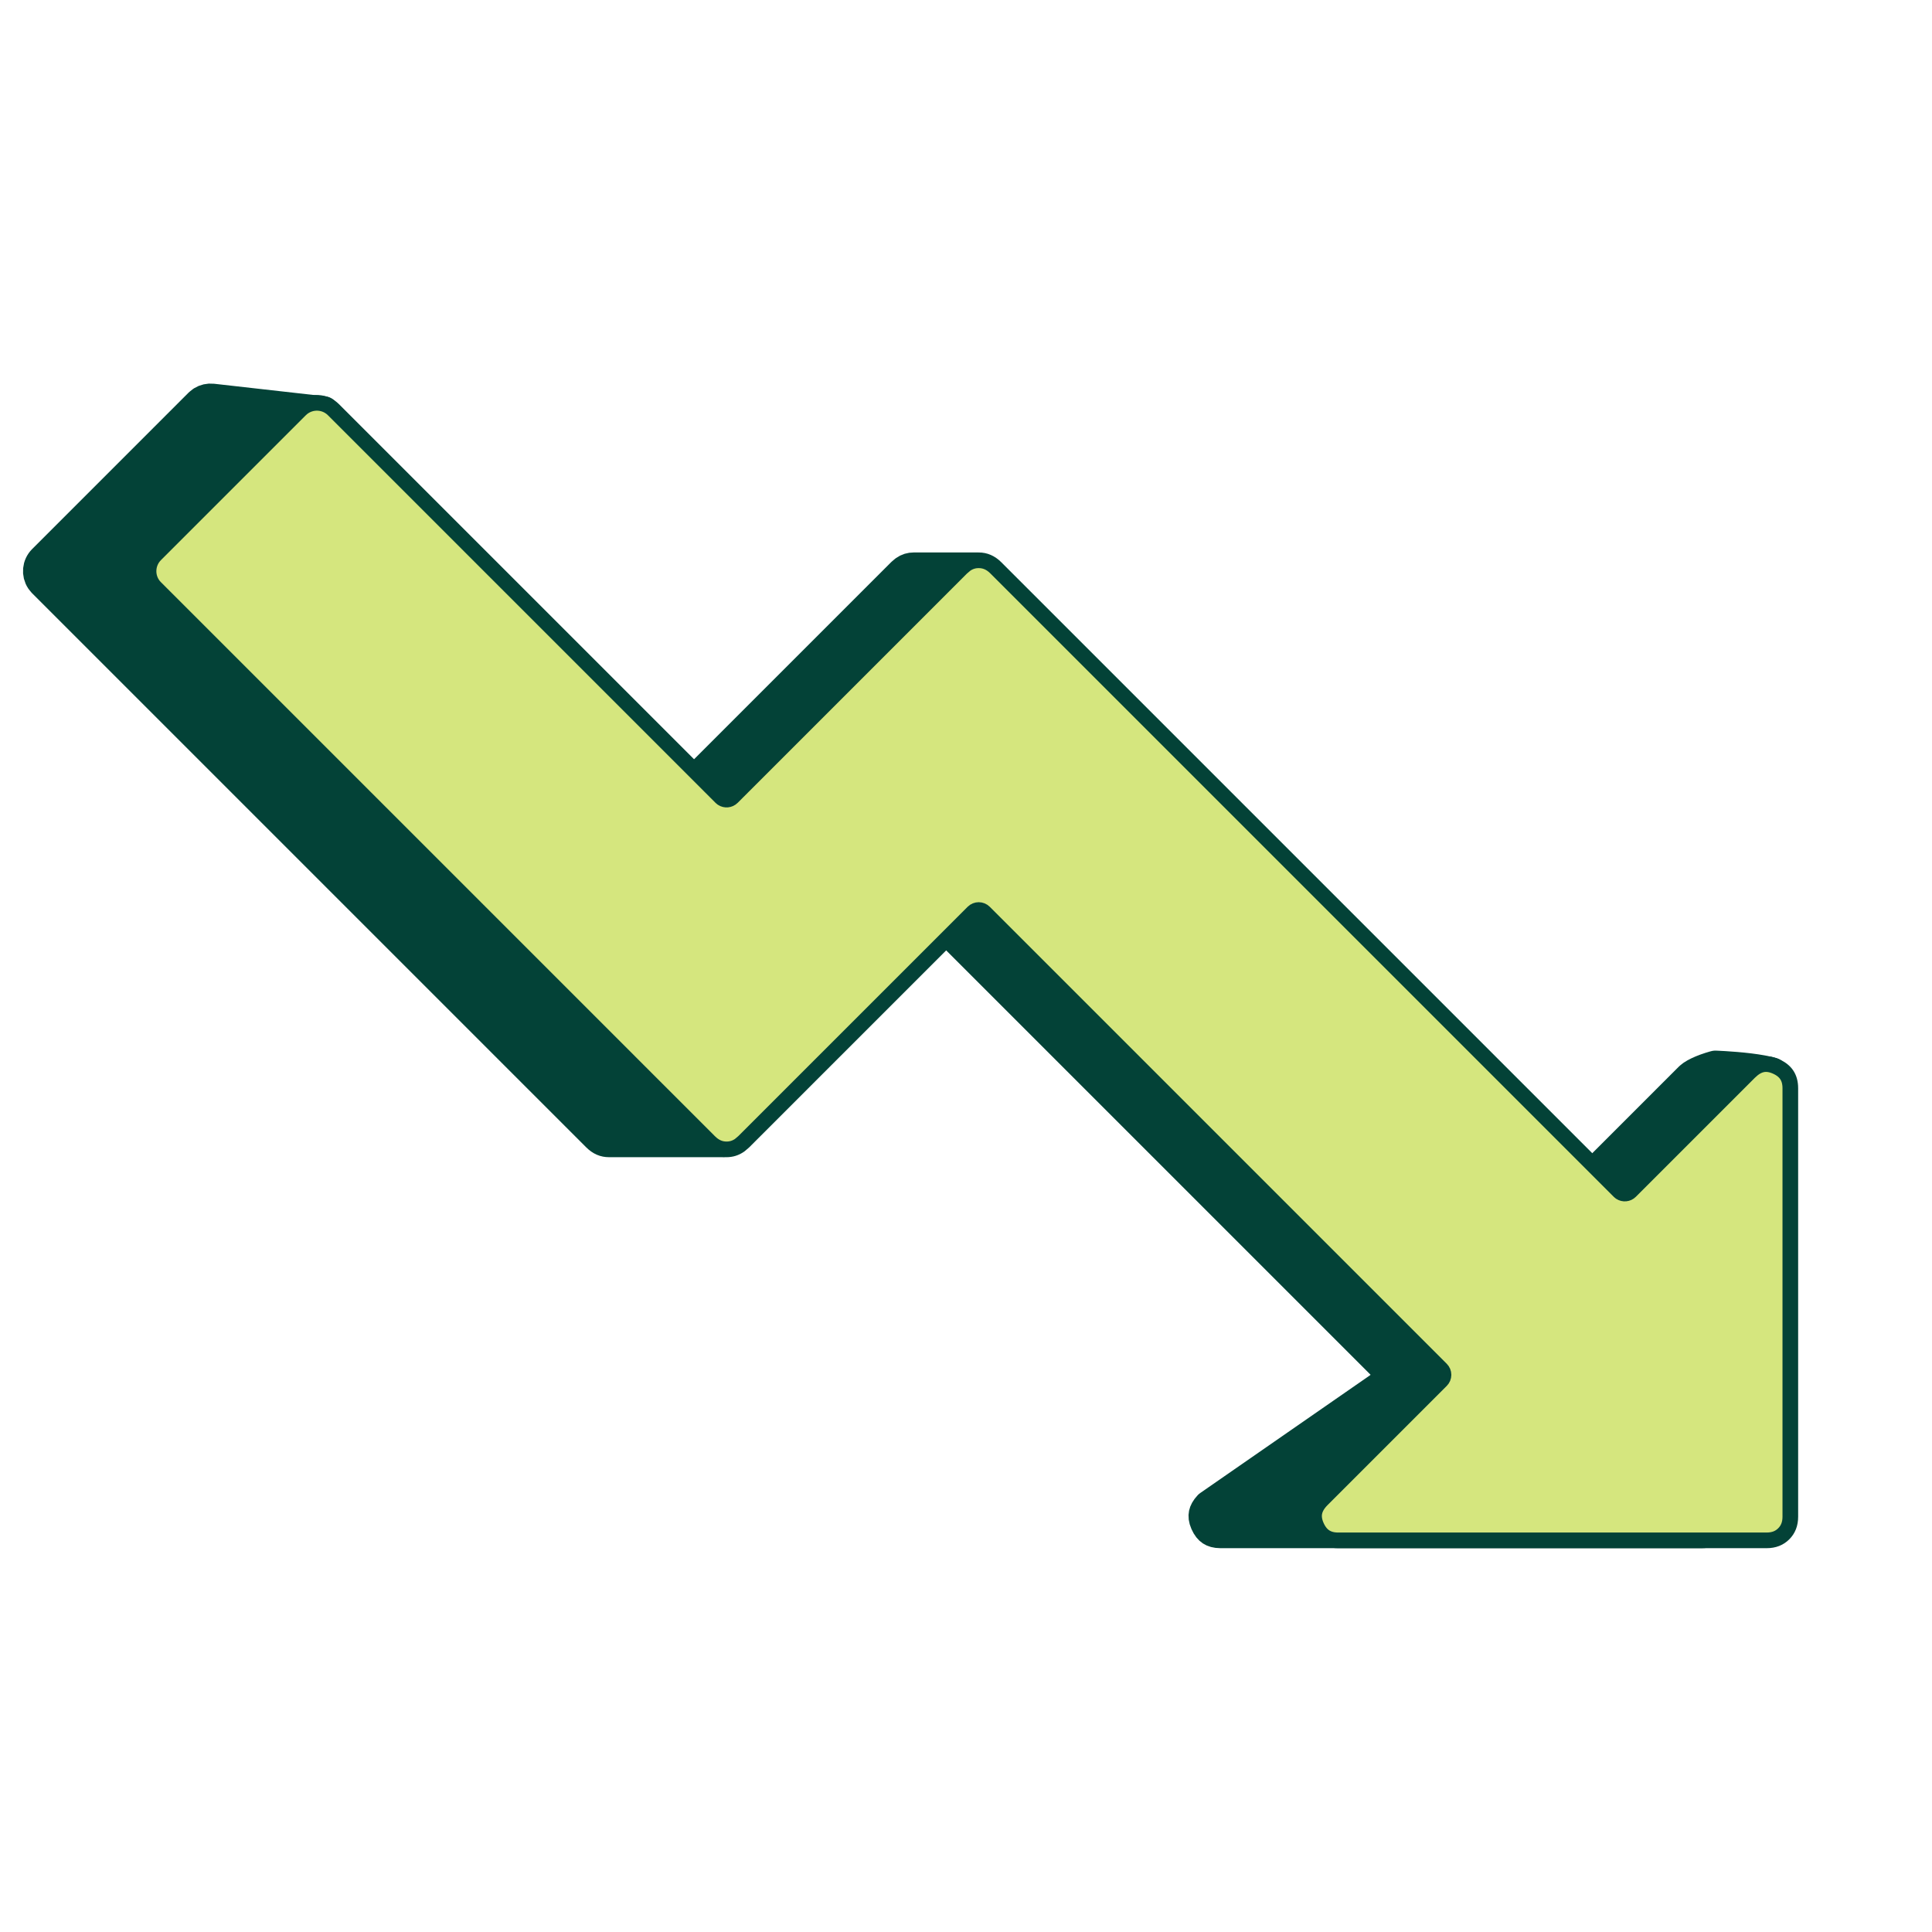 <svg width="150" height="150" viewBox="0 0 150 150" fill="none" xmlns="http://www.w3.org/2000/svg">
<path d="M94.756 118.986H132.11C132.537 118.985 132.802 118.86 133.009 118.653C133.216 118.446 133.341 118.181 133.341 117.754L133.351 117.605L137.586 83.318C137.145 83.186 136.513 83.076 135.816 82.99C135.121 82.906 134.419 82.852 133.887 82.82C133.623 82.804 133.402 82.793 133.249 82.786C133.223 82.785 133.198 82.785 133.176 82.784C133.145 82.792 133.11 82.802 133.071 82.812C132.904 82.859 132.674 82.93 132.423 83.021C132.009 83.173 131.649 83.344 131.408 83.508L131.209 83.666L121.957 92.919C121.722 93.153 121.401 93.282 121.07 93.275C120.821 93.268 120.582 93.186 120.384 93.042L120.199 92.878L75.858 44.108H70.935C70.703 44.108 70.484 44.166 70.262 44.324L70.036 44.516L52.22 62.332C51.979 62.573 51.647 62.703 51.307 62.688C51.051 62.677 50.807 62.585 50.609 62.429L50.429 62.252L25.126 31.976L16.486 31.001C16.211 30.971 15.936 31.035 15.706 31.179L15.492 31.35L3.355 43.487C2.94 43.902 2.889 44.543 3.201 45.014L3.355 45.204L46.37 88.219C46.674 88.523 46.961 88.629 47.272 88.629H56.113L69.972 70.524C70.185 70.246 70.506 70.073 70.855 70.049C71.204 70.026 71.547 70.156 71.794 70.403L107.275 105.883C107.529 106.138 107.658 106.493 107.626 106.851C107.601 107.12 107.49 107.37 107.31 107.565L107.108 107.741L93.873 116.919C93.637 117.173 93.541 117.378 93.508 117.536C93.473 117.701 93.481 117.918 93.615 118.224C93.757 118.55 93.915 118.72 94.058 118.815C94.201 118.909 94.414 118.985 94.756 118.986Z" fill="#034237" stroke="#034237" stroke-width="2.429" stroke-linejoin="round"/>
<path d="M103.897 119.593H137.161C137.731 119.593 138.157 119.415 138.49 119.083C138.823 118.75 139 118.324 139 117.754V84.49C139 84.051 138.898 83.717 138.727 83.458C138.555 83.198 138.284 82.97 137.873 82.791C137.471 82.616 137.126 82.581 136.817 82.646C136.583 82.696 136.34 82.81 136.086 83.009L135.83 83.237L126.578 92.489C126.371 92.697 126.05 92.723 125.814 92.567L125.72 92.489L77.317 44.087C76.91 43.68 76.473 43.501 75.986 43.501C75.621 43.501 75.285 43.601 74.969 43.823L74.658 44.087L56.842 61.903C56.634 62.11 56.313 62.136 56.078 61.981L55.983 61.903L25.89 31.81C25.223 31.143 24.167 31.103 23.451 31.686L23.314 31.81L12.067 43.057C11.4 43.724 11.357 44.78 11.941 45.496L12.067 45.633L55.081 88.648C55.488 89.055 55.925 89.237 56.412 89.237C56.777 89.236 57.113 89.134 57.43 88.912L57.741 88.648L75.557 70.832C75.794 70.595 76.178 70.595 76.416 70.832L111.896 106.313C112.01 106.427 112.074 106.581 112.074 106.742C112.074 106.903 112.01 107.057 111.896 107.171L102.644 116.423C102.299 116.769 102.119 117.098 102.053 117.41C101.988 117.719 102.023 118.064 102.198 118.466C102.377 118.877 102.605 119.148 102.865 119.32C103.124 119.491 103.458 119.593 103.897 119.593Z" fill="#D5E67E" stroke="#034237" stroke-width="1.215" stroke-linejoin="round"/>
</svg>
